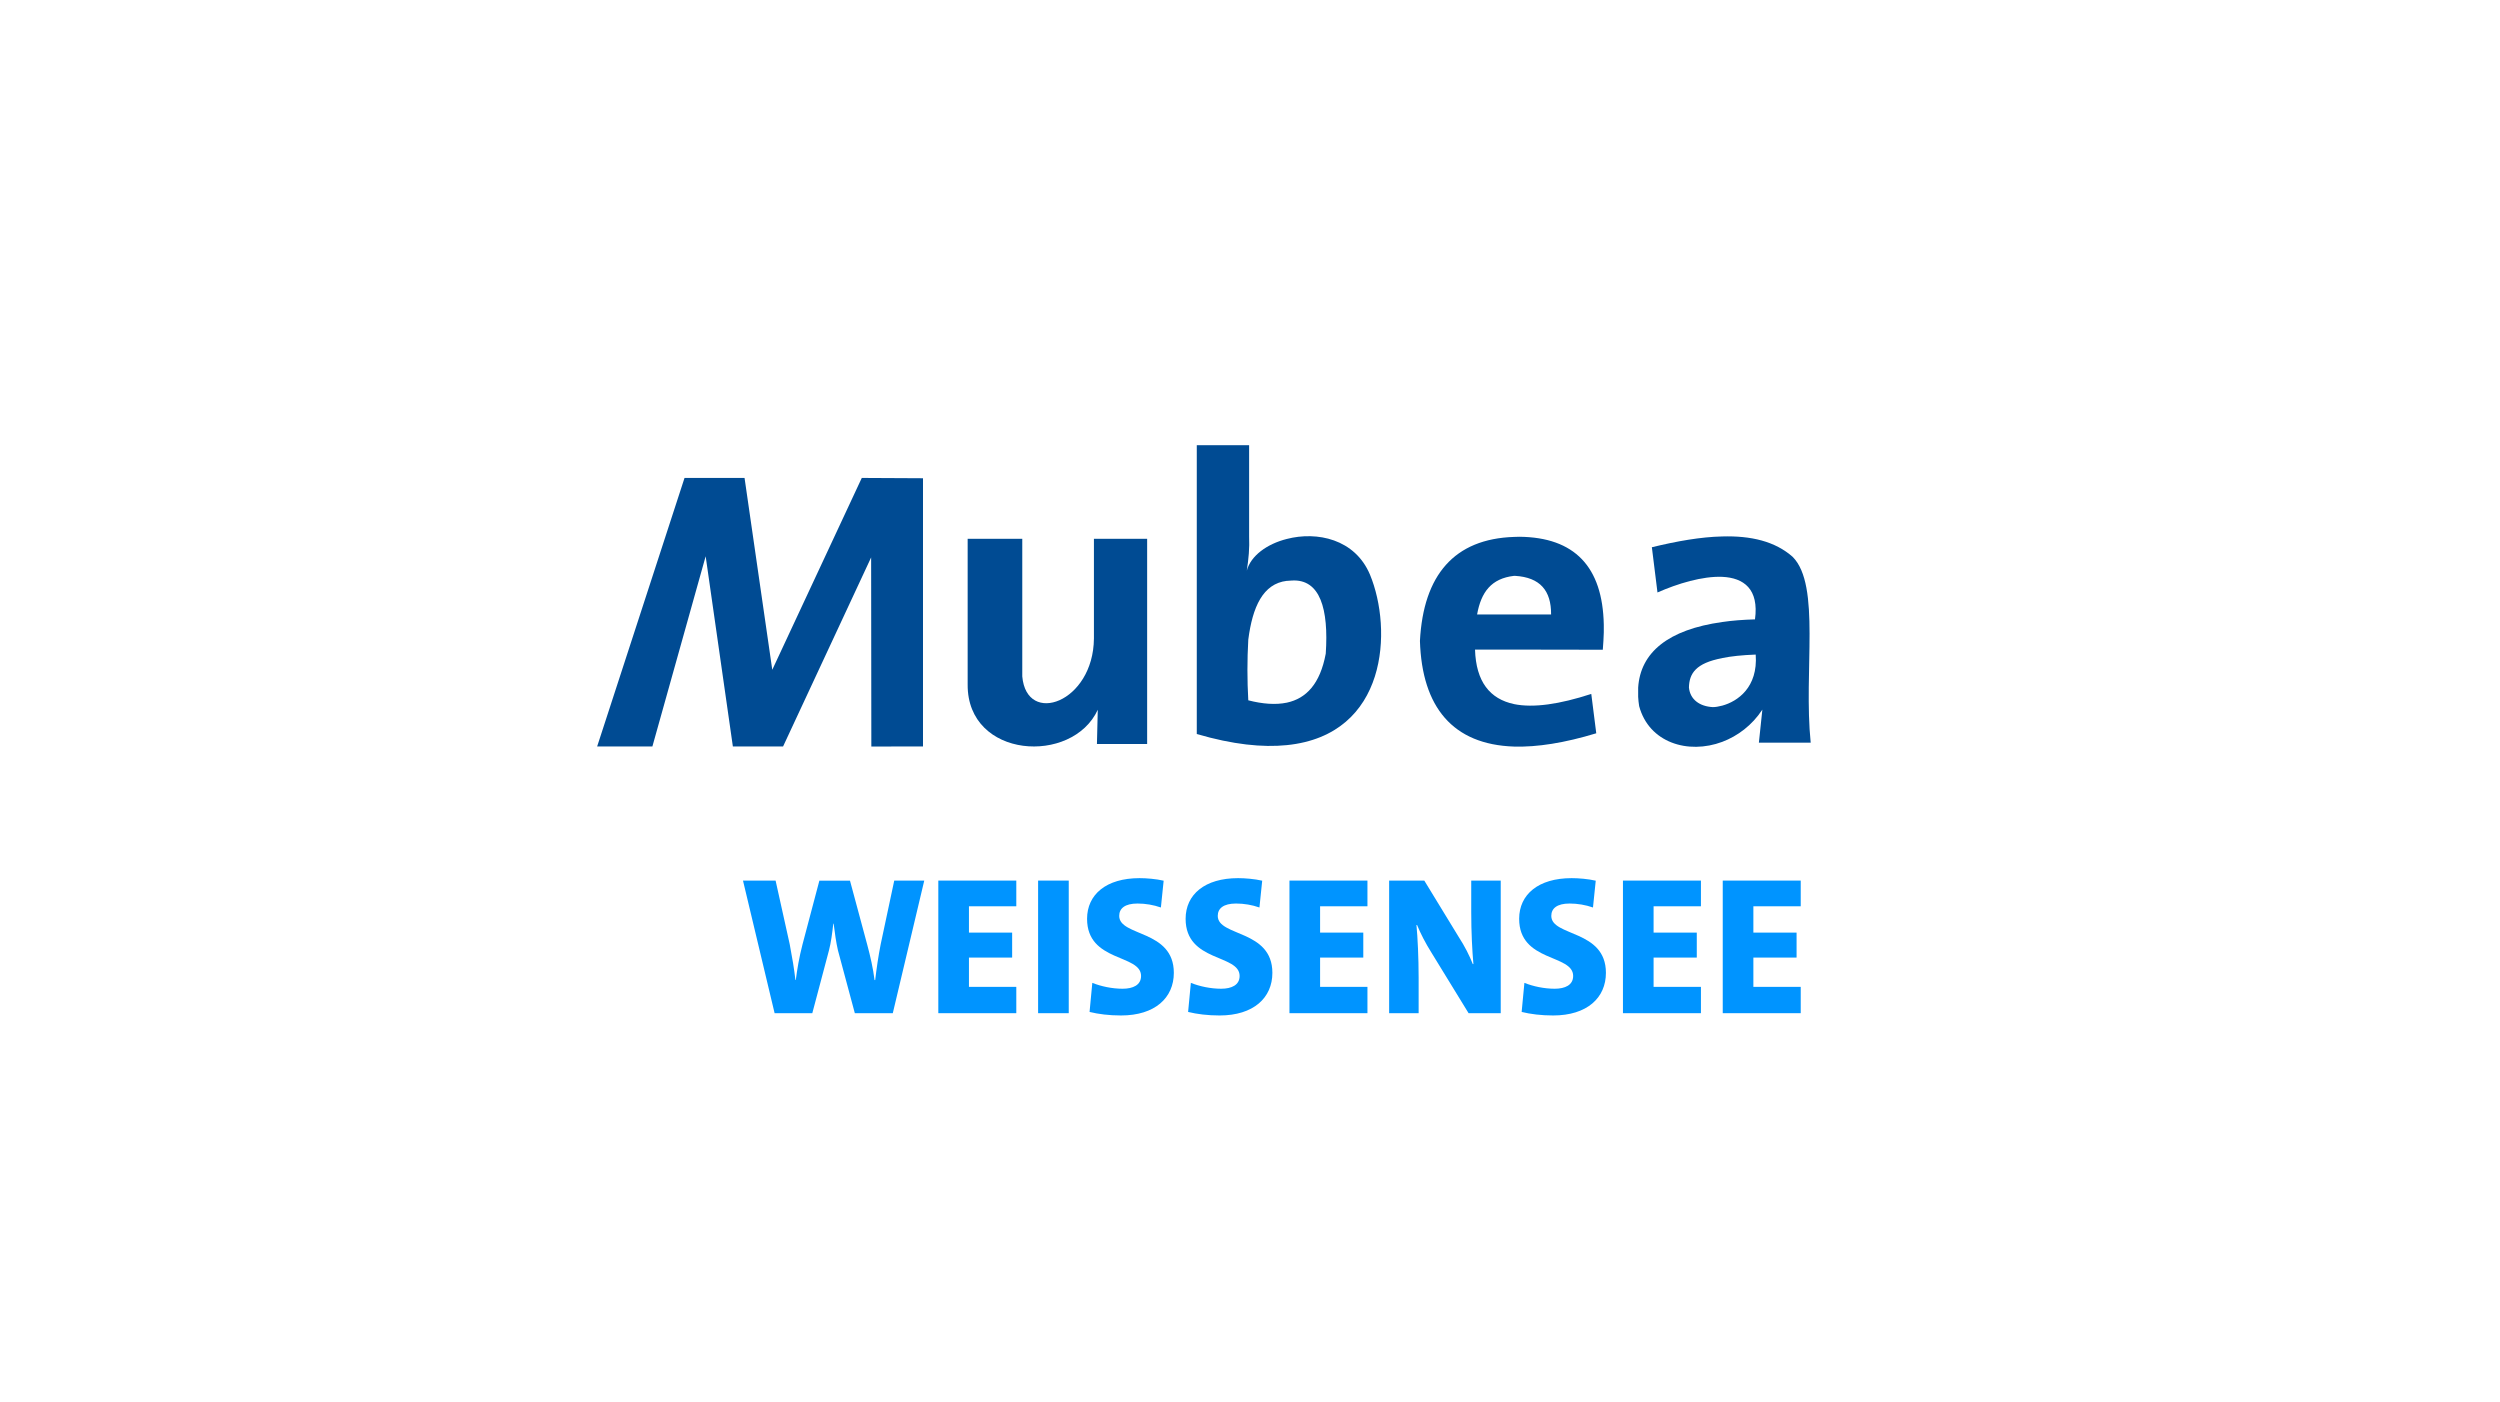 <?xml version="1.0" encoding="UTF-8"?>
<svg xmlns="http://www.w3.org/2000/svg" id="Ebene_2" viewBox="0 0 480 270" width="107" height="60"><defs><style>.cls-1{fill:#0094ff;}.cls-1,.cls-2,.cls-3{stroke-width:0px;}.cls-2{fill:#004b93;fill-rule:evenodd;}.cls-3{fill:#fff;}</style></defs><g id="Ebene_1-2"><rect class="cls-3" width="480" height="270"/><g id="Sub"><path class="cls-2" d="M185.61,103.77h10.53v26.5c.83,9.61,13.7,5.06,13.8-7.3v-19.2h10.25v39.52h-9.67l.16-6.59c-4.9,10.66-25.13,9.44-25.06-4.83v-28.1h0Z"/><path class="cls-2" d="M247.1,111.87c-4.61.54-6.62,5.03-7.43,11.33-.22,3.88-.22,7.78,0,11.68,2.75.71,5.28.9,7.43.45,3.71-.8,6.4-3.58,7.49-9.44.58-8.61-1.08-14.4-6.53-14.08-.35.03-.64.03-.96.07M229.75,85.75h10.08v17.57c.1,2.24-.1,4.35-.45,6.59.77-2.88,3.9-5.15,7.72-6.11,5.79-1.5,13.12,0,16.01,6.88,4.35,10.5,3.49,30.85-16.01,32.83-4.68.48-10.4-.1-17.35-2.14v-55.61Z"/><path class="cls-2" d="M290.85,110.91c-4.39.51-6.34,3.14-7.11,7.43h14.25c.03-4.58-2.11-7.14-6.94-7.43h-.2ZM290.85,135.61c3.75.77,8.77.03,14.88-1.96l.96,7.58c-6.11,1.86-11.4,2.69-15.84,2.56-11.78-.39-17.73-7.58-18.12-20.35.67-12.7,6.62-19.65,18.12-20.03.35,0,.67-.03,1.03-.03,10.62.1,16.04,5.76,16.26,16.93v1.5c-.03,1.08-.1,2.18-.19,3.33l-17.09-.03h-7.52c.19,6.18,2.85,9.51,7.52,10.5"/><path class="cls-2" d="M330.97,126.75c-5.12.96-6.37,2.97-6.43,5.66.22,2.33,2.08,3.65,4.61,3.78.48,0,1.12-.1,1.82-.29,2.92-.8,6.89-3.49,6.43-9.83-2.62.1-4.74.32-6.43.67M317.39,105.4c4.86-1.18,9.44-1.99,13.57-2.08,5.51-.16,10.18.93,13.57,3.94,5.44,5.51,2.05,22.02,3.46,35.78h-9.98l.67-6.37c-1.99,3.04-4.77,5.09-7.72,6.21-6.59,2.47-14.12.16-16.01-6.88-.1-.61-.16-1.22-.19-1.79v-1.76c.42-6.79,5.79-11.2,16.2-12.65,1.92-.29,4.03-.44,6.3-.51.8-5.86-2.18-8-6.3-8.19-3.81-.16-8.64,1.31-12.48,3.01l-1.08-8.7-.02-.02Z"/><polygon class="cls-2" points="177.02 92.11 177.02 143.77 167.07 143.78 167.03 107.36 150.07 143.77 140.4 143.77 135.16 107.14 124.9 143.77 114.26 143.77 131.09 92.05 142.65 92.05 147.99 129 165.23 92.05 177.02 92.11"/><path class="cls-1" d="M171.19,195.14h-7.3l-3.25-12.1c-.34-1.44-.61-3.37-.83-5.14h-.07c-.19,1.77-.45,3.71-.83,5.14l-3.21,12.1h-7.26l-6.09-25.54h6.28l2.72,12.26c.49,2.57.87,4.84,1.1,6.89h.07c.26-2,.64-4.35,1.29-6.84l3.25-12.29h5.9l3.33,12.37c.57,2.12,1.13,4.54,1.4,6.77h.12c.26-2.19.61-4.62,1.06-6.89l2.61-12.26h5.78l-6.06,25.54h0Z"/><path class="cls-1" d="M179.97,195.14v-25.54h15.02v4.95h-9.12v5.07h8.32v4.81h-8.32v5.64h9.12v5.07h-15.02Z"/><path class="cls-1" d="M199.19,195.14v-25.54h5.9v25.54h-5.9Z"/><path class="cls-1" d="M222.83,174.78c-1.4-.49-2.95-.76-4.5-.76-2.42,0-3.52.94-3.52,2.38,0,4.01,10.52,2.61,10.52,10.97,0,4.81-3.63,8.21-10.17,8.21-2.31,0-4.35-.26-6.06-.68l.53-5.6c1.7.68,3.82,1.13,5.83,1.13s3.56-.71,3.56-2.46c0-4.24-10.4-2.61-10.4-11.01,0-4.69,3.71-7.83,10.1-7.83,1.32,0,3.18.15,4.65.49l-.53,5.14Z"/><path class="cls-1" d="M241.81,174.78c-1.4-.49-2.95-.76-4.5-.76-2.42,0-3.52.94-3.52,2.38,0,4.01,10.52,2.61,10.52,10.97,0,4.81-3.63,8.21-10.17,8.21-2.31,0-4.35-.26-6.06-.68l.53-5.6c1.7.68,3.82,1.13,5.83,1.13s3.56-.71,3.56-2.46c0-4.24-10.4-2.61-10.4-11.01,0-4.69,3.71-7.83,10.1-7.83,1.32,0,3.18.15,4.65.49l-.53,5.14Z"/><path class="cls-1" d="M247.6,195.14v-25.54h15.02v4.95h-9.12v5.07h8.32v4.81h-8.32v5.64h9.12v5.07h-15.02Z"/><path class="cls-1" d="M282.1,195.14l-7.12-11.61c-1.21-1.93-2.12-3.71-2.8-5.37h-.12c.23,2.34.42,6.32.42,10.14v6.84h-5.68v-25.54h6.77l6.58,10.78c1.25,1.93,2.12,3.67,2.76,5.3h.12c-.23-2.5-.42-6.16-.42-10.02v-6.06h5.68v25.54h-6.2,0Z"/><path class="cls-1" d="M306.05,174.78c-1.4-.49-2.95-.76-4.5-.76-2.42,0-3.52.94-3.52,2.38,0,4.01,10.52,2.61,10.52,10.97,0,4.81-3.63,8.21-10.17,8.21-2.31,0-4.35-.26-6.06-.68l.53-5.6c1.7.68,3.82,1.13,5.83,1.13s3.56-.71,3.56-2.46c0-4.24-10.4-2.61-10.4-11.01,0-4.69,3.71-7.83,10.1-7.83,1.32,0,3.18.15,4.65.49l-.53,5.14Z"/><path class="cls-1" d="M311.83,195.14v-25.54h15.02v4.95h-9.12v5.07h8.32v4.81h-8.32v5.64h9.12v5.07h-15.02Z"/><path class="cls-1" d="M331.05,195.14v-25.54h15.02v4.95h-9.12v5.07h8.32v4.81h-8.32v5.64h9.12v5.07h-15.02Z"/></g></g></svg>
